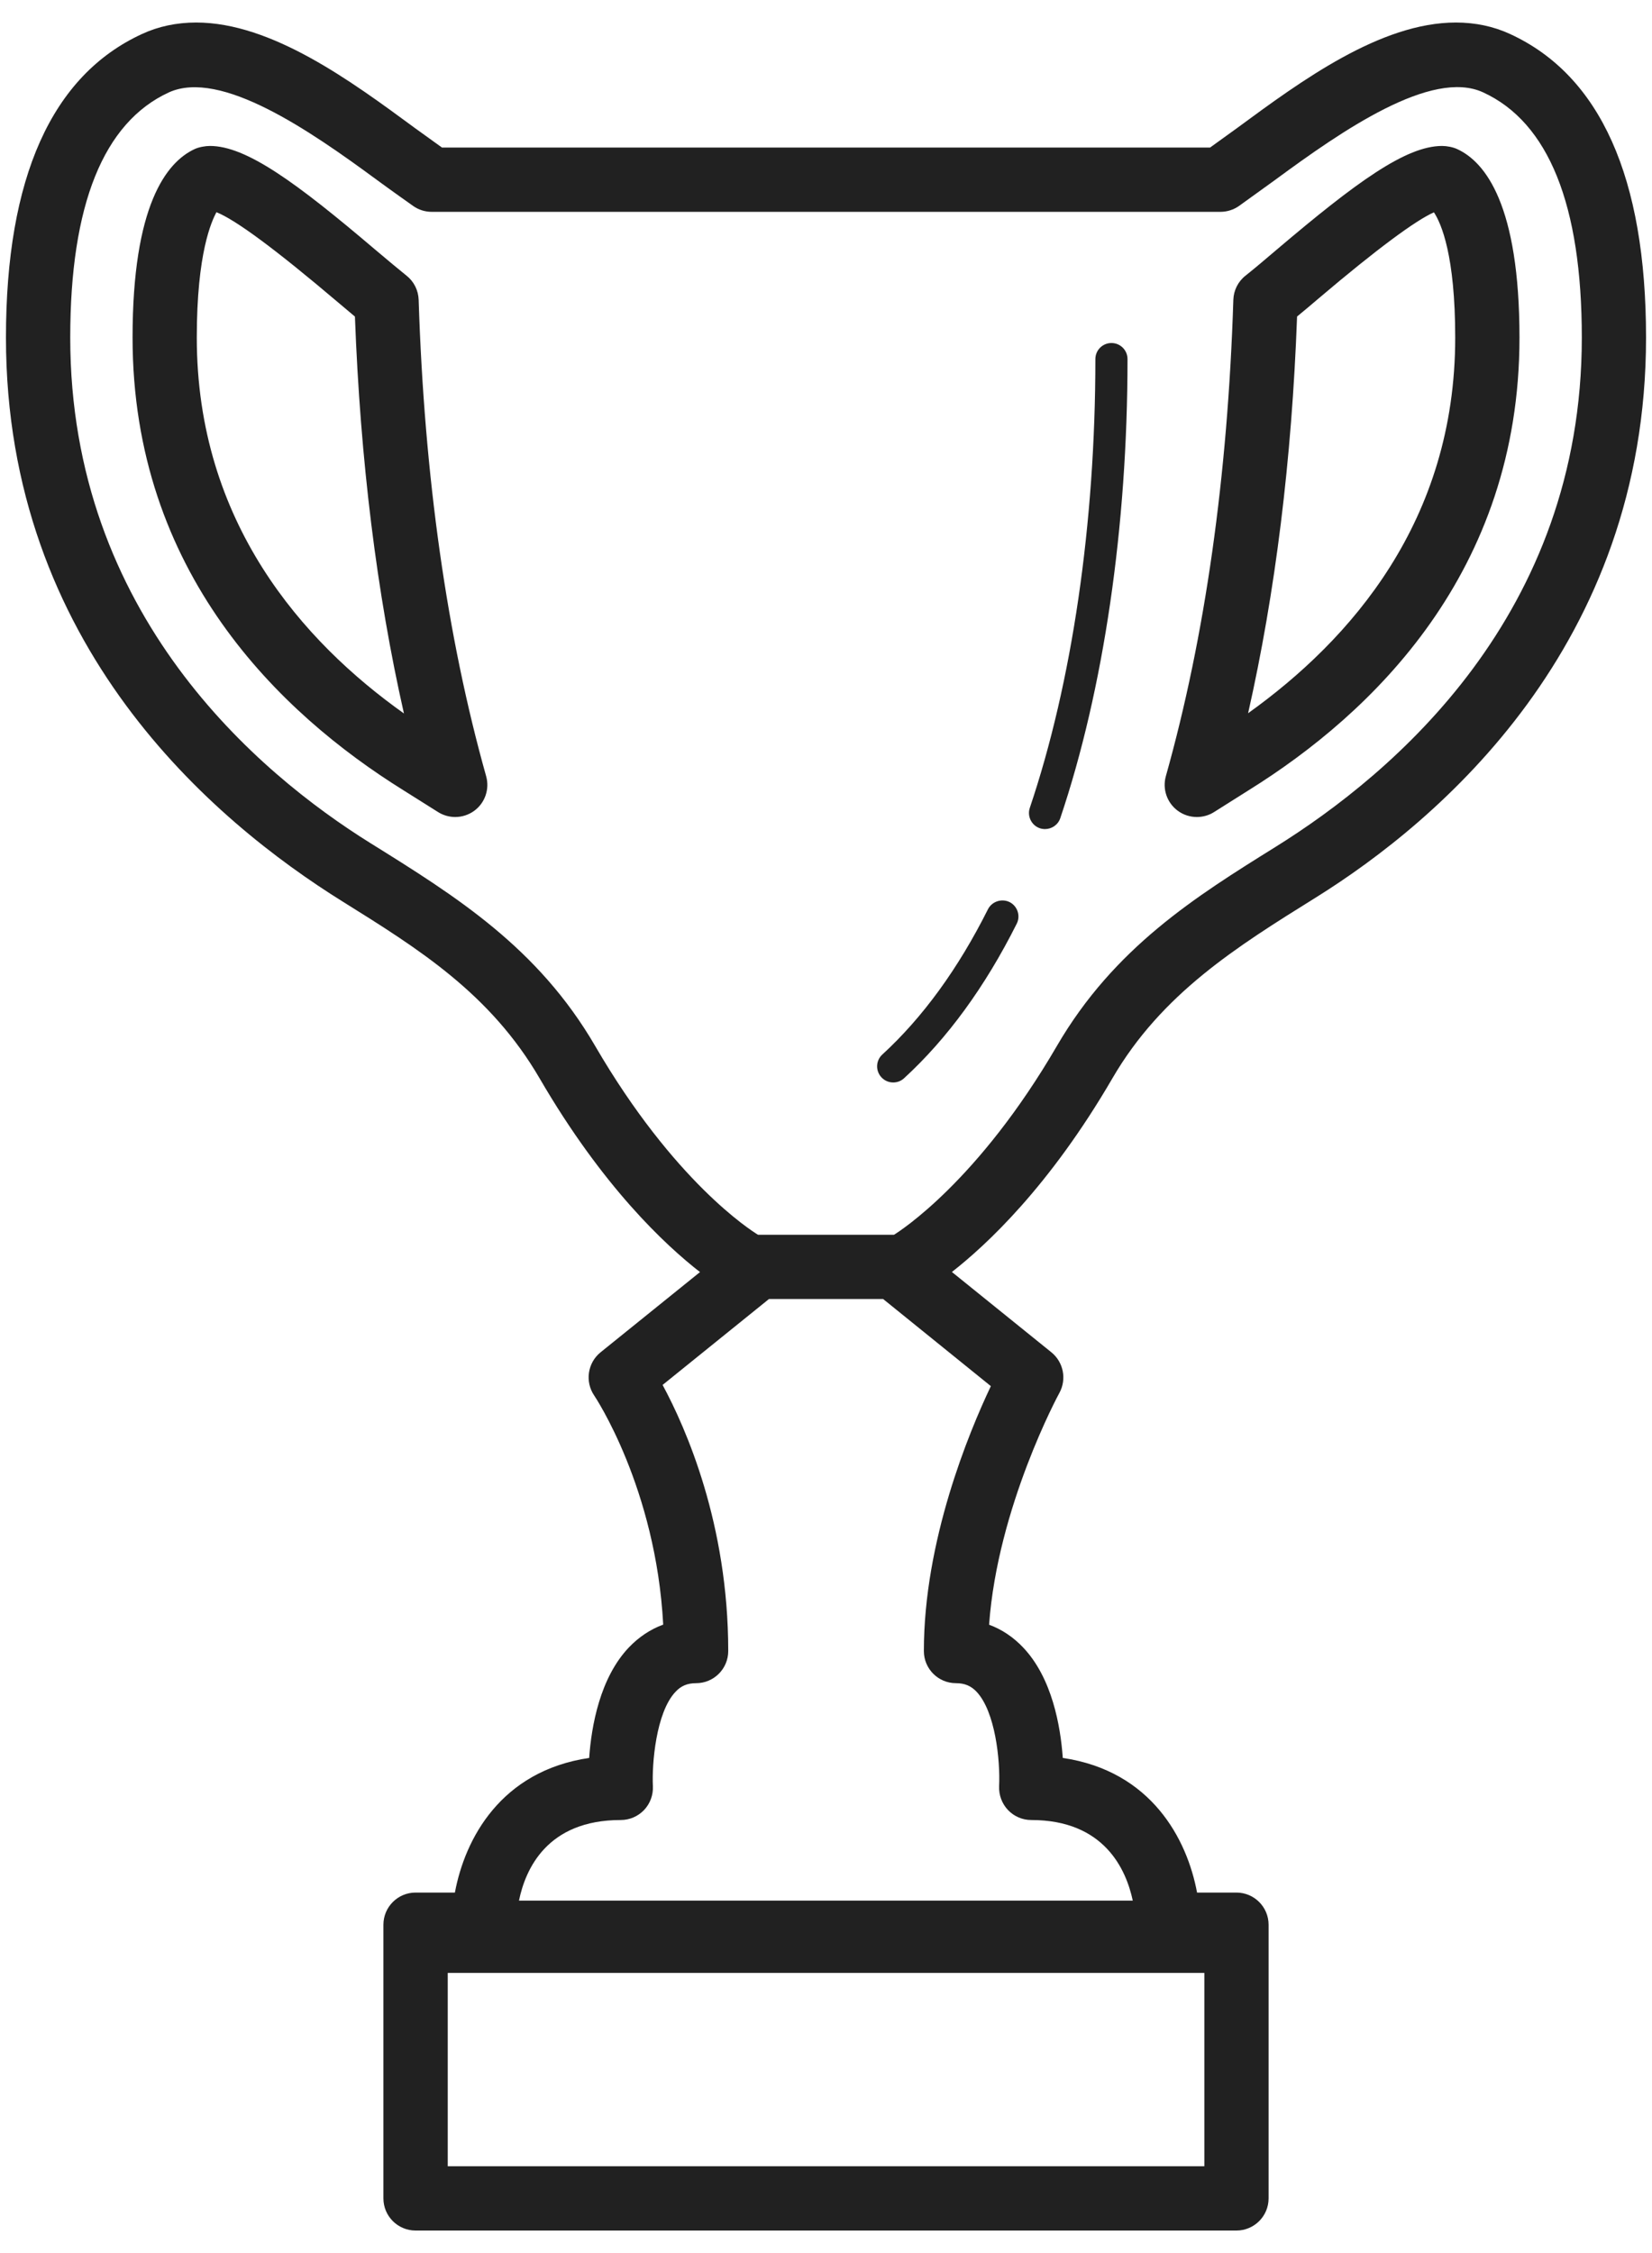 <svg width="33" height="45" viewBox="0 0 33 45" fill="none" xmlns="http://www.w3.org/2000/svg">
<path d="M30.164 0.679C29.833 0.526 29.469 0.45 29.082 0.45C27.574 0.45 25.988 1.618 24.714 2.556L24.172 2.947H8.829L8.286 2.556C7.012 1.618 5.426 0.45 3.919 0.45C3.531 0.45 3.166 0.526 2.837 0.679C1.034 1.508 0.119 3.548 0.119 6.743C0.119 12.898 4.253 16.393 6.85 18.01C8.364 18.954 9.794 19.845 10.78 21.539C12.04 23.706 13.294 24.871 13.983 25.407L11.996 27.01C11.736 27.221 11.682 27.597 11.87 27.873C11.883 27.892 13.103 29.716 13.248 32.448C12.992 32.542 12.761 32.696 12.563 32.903C11.984 33.511 11.814 34.474 11.769 35.111C10.001 35.372 9.286 36.73 9.087 37.8H8.301C7.947 37.8 7.659 38.088 7.659 38.442V43.908C7.659 44.263 7.947 44.55 8.301 44.55H24.699C25.053 44.55 25.341 44.263 25.341 43.908V38.442C25.341 38.088 25.053 37.8 24.699 37.8H23.912C23.713 36.73 22.998 35.372 21.23 35.111C21.185 34.474 21.016 33.511 20.436 32.903C20.241 32.697 20.012 32.544 19.758 32.45C19.927 30.098 21.149 27.843 21.163 27.819C21.311 27.547 21.244 27.206 21.003 27.01L19.015 25.405C19.7 24.87 20.963 23.7 22.22 21.539C23.206 19.843 24.705 18.91 26.283 17.927C28.747 16.392 32.881 12.895 32.881 6.742C32.881 3.548 31.968 1.508 30.164 0.679ZM24.058 39.405V43.266H8.944V39.405H24.058ZM19.793 27.685C19.349 28.621 18.455 30.778 18.455 32.976C18.455 33.331 18.742 33.618 19.097 33.618C19.268 33.618 19.393 33.67 19.505 33.786C19.881 34.181 19.983 35.156 19.958 35.677C19.951 35.853 20.015 36.025 20.136 36.152C20.257 36.279 20.424 36.351 20.6 36.351C22.058 36.351 22.495 37.337 22.628 37.961H10.367C10.495 37.336 10.925 36.351 12.4 36.351C12.576 36.351 12.744 36.279 12.866 36.151C12.987 36.023 13.05 35.852 13.042 35.676C13.02 35.239 13.102 34.202 13.495 33.789C13.606 33.67 13.732 33.618 13.905 33.618C14.259 33.618 14.547 33.331 14.547 32.976C14.547 30.443 13.706 28.532 13.236 27.661L15.361 25.945H17.641L19.793 27.685ZM25.477 16.917C23.895 17.902 22.258 18.922 21.111 20.893C19.539 23.594 17.977 24.588 17.858 24.662H15.142C14.991 24.57 13.463 23.596 11.89 20.893C10.745 18.924 9.11 17.904 7.397 16.838C5.158 15.443 1.403 12.278 1.403 6.743C1.403 4.094 2.066 2.446 3.374 1.845C4.409 1.376 6.194 2.611 7.525 3.591C7.801 3.794 8.252 4.113 8.252 4.113C8.36 4.19 8.49 4.231 8.623 4.231H24.379C24.511 4.231 24.642 4.19 24.751 4.113L25.475 3.591C26.807 2.61 28.597 1.369 29.627 1.845C30.935 2.446 31.598 4.095 31.598 6.743C31.598 12.276 27.842 15.443 25.477 16.917Z" fill="#212121"/>
<path d="M8.121 5.506C7.962 5.379 7.782 5.227 7.489 4.981C5.911 3.64 4.918 2.915 4.194 2.915C4.101 2.915 3.973 2.938 3.889 2.977C3.323 3.239 2.648 4.104 2.648 6.742C2.648 11.429 5.588 14.245 8.054 15.781L8.747 16.217C8.852 16.284 8.973 16.318 9.093 16.318C9.228 16.318 9.362 16.276 9.476 16.192C9.69 16.034 9.783 15.759 9.711 15.503C8.929 12.72 8.475 9.519 8.363 5.989C8.357 5.8 8.269 5.623 8.121 5.506ZM3.931 6.743C3.931 5.042 4.229 4.419 4.323 4.238C4.708 4.392 5.502 4.978 6.755 6.041C6.873 6.14 6.985 6.236 7.09 6.323C7.197 9.189 7.525 11.847 8.069 14.25C6.049 12.815 3.931 10.432 3.931 6.743Z" fill="#212121"/>
<path d="M29.107 2.977C29.023 2.938 28.9 2.915 28.807 2.915C28.084 2.915 27.093 3.638 25.508 4.982C25.275 5.181 25.062 5.361 24.88 5.506C24.731 5.623 24.643 5.8 24.637 5.989C24.525 9.517 24.072 12.718 23.289 15.502C23.217 15.759 23.311 16.032 23.524 16.191C23.638 16.276 23.773 16.318 23.908 16.318C24.027 16.318 24.147 16.286 24.252 16.219L24.945 15.782C27.413 14.245 30.353 11.429 30.353 6.743C30.352 4.102 29.675 3.237 29.107 2.977ZM24.932 14.245C25.475 11.842 25.805 9.186 25.91 6.322C26.045 6.212 26.19 6.088 26.347 5.955C27.505 4.972 28.285 4.398 28.644 4.241C28.791 4.464 29.069 5.102 29.069 6.743C29.069 10.4 26.988 12.774 24.932 14.245Z" fill="#212121"/>
<path d="M19.735 18.161C19.141 19.347 18.431 20.323 17.625 21.062C17.494 21.182 17.486 21.385 17.606 21.516C17.669 21.585 17.756 21.62 17.842 21.62C17.92 21.62 17.998 21.593 18.06 21.535C18.923 20.744 19.68 19.706 20.31 18.449C20.39 18.291 20.325 18.097 20.167 18.017C20.01 17.941 19.815 18.003 19.735 18.161Z" fill="#212121"/>
<path d="M22.202 6.851C22.024 6.851 21.881 6.995 21.881 7.172C21.881 10.451 21.416 13.634 20.571 16.136C20.515 16.303 20.605 16.486 20.773 16.543C20.806 16.554 20.841 16.559 20.875 16.559C21.009 16.559 21.135 16.475 21.18 16.341C22.046 13.775 22.523 10.519 22.523 7.172C22.523 6.995 22.38 6.851 22.202 6.851Z" fill="#212121"/>
</svg>
